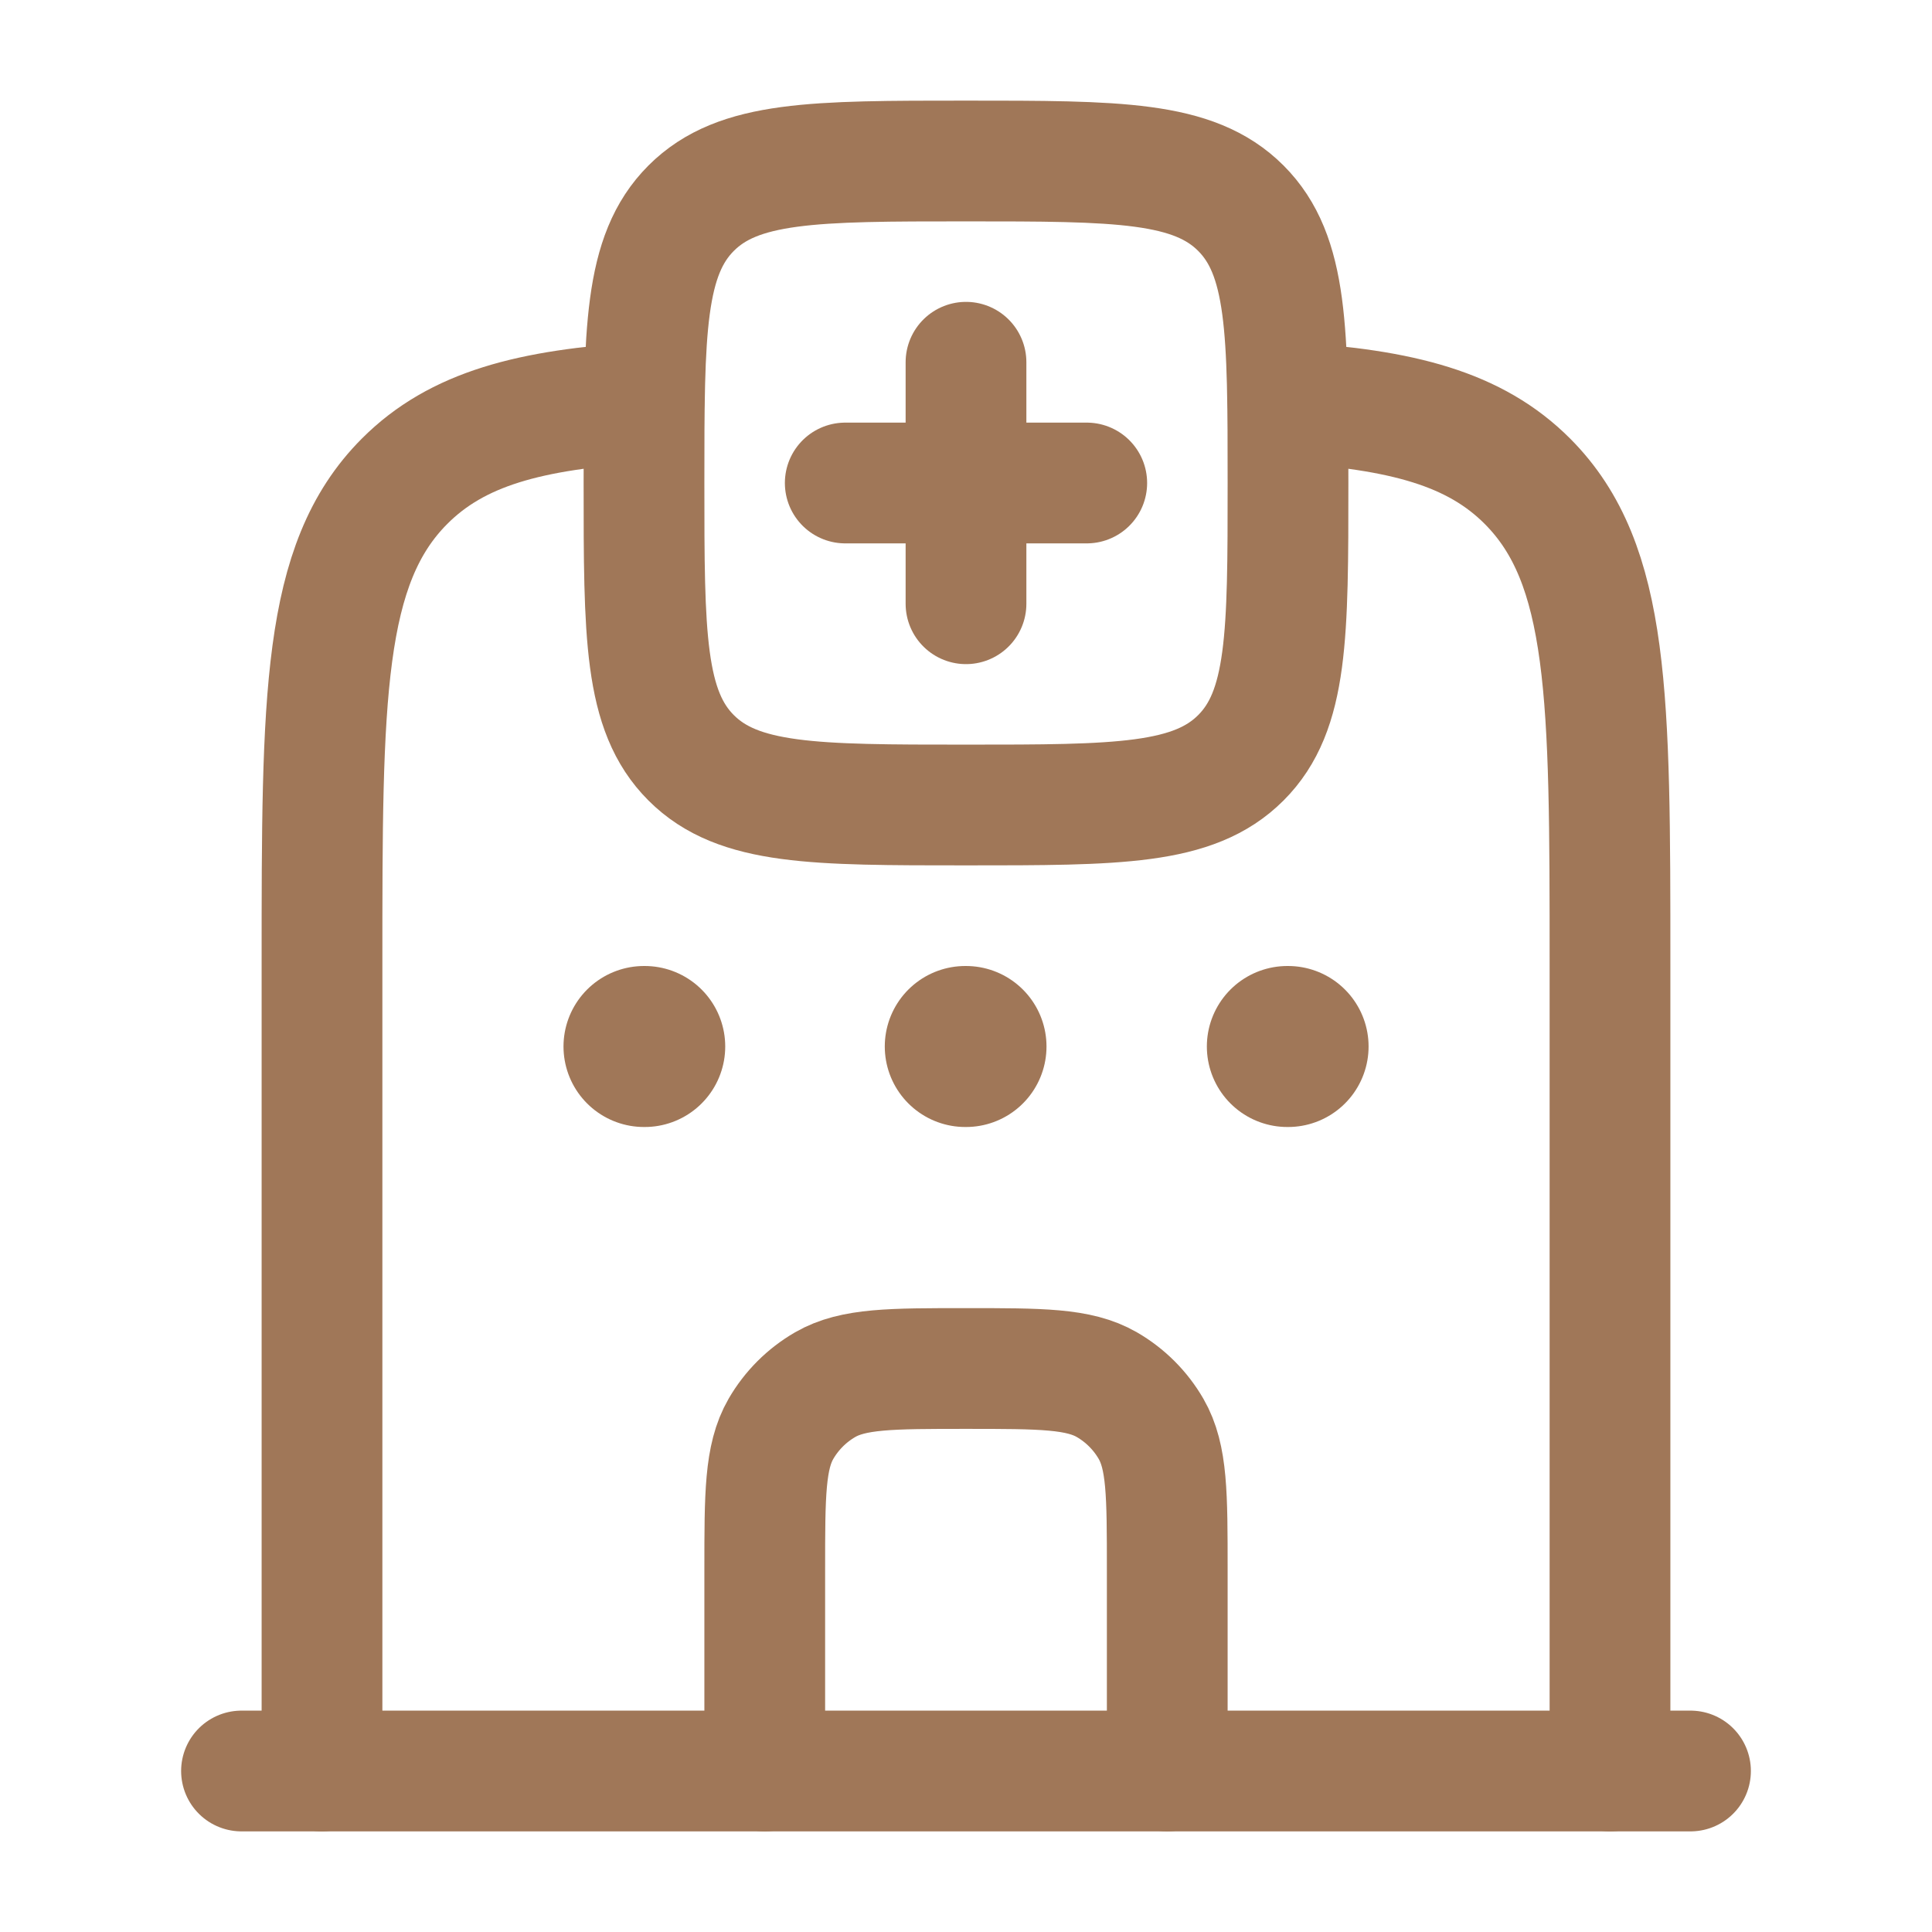 <svg width="24" height="24" viewBox="0 0 24 24" fill="none" xmlns="http://www.w3.org/2000/svg">
<path d="M12 4.5V6M12 6V7.5M12 6H13.5M12 6H10.5" stroke="#A07758" stroke-width="1.5" stroke-linecap="round"/>
<path d="M8.586 2.586C8 3.172 8 4.115 8 6C8 7.886 8 8.829 8.586 9.414C9.172 10 10.114 10 12 10C13.886 10 14.828 10 15.414 9.414C16 8.829 16 7.886 16 6C16 4.115 16 3.172 15.414 2.586C14.828 2 13.886 2 12 2C10.114 2 9.172 2 8.586 2.586Z" stroke="#A07758" stroke-width="1.5" stroke-linecap="round" stroke-linejoin="round"/>
<path d="M4 22V11.971C4 8.661 4 7.007 5.025 5.979C5.677 5.325 6.581 5.087 8 5M20 22V11.971C20 8.661 20 7.007 18.975 5.979C18.323 5.325 17.419 5.087 16 5" stroke="#A07758" stroke-width="1.5" stroke-linecap="round" stroke-linejoin="round"/>
<path d="M3 22H21" stroke="#A07758" stroke-width="1.5" stroke-linecap="round" stroke-linejoin="round"/>
<path d="M9.5 22V19.5C9.5 18.566 9.5 18.098 9.701 17.75C9.833 17.522 10.022 17.333 10.25 17.201C10.598 17 11.065 17 12 17C12.935 17 13.402 17 13.75 17.201C13.978 17.333 14.167 17.522 14.299 17.75C14.5 18.098 14.5 18.566 14.5 19.5V22" stroke="#A07758" stroke-width="1.5" stroke-linecap="round"/>
<path d="M8.009 13H8M12 13H11.991M16.001 13H15.992" stroke="#A07758" stroke-width="2" stroke-linecap="round" stroke-linejoin="round"/>
</svg>
